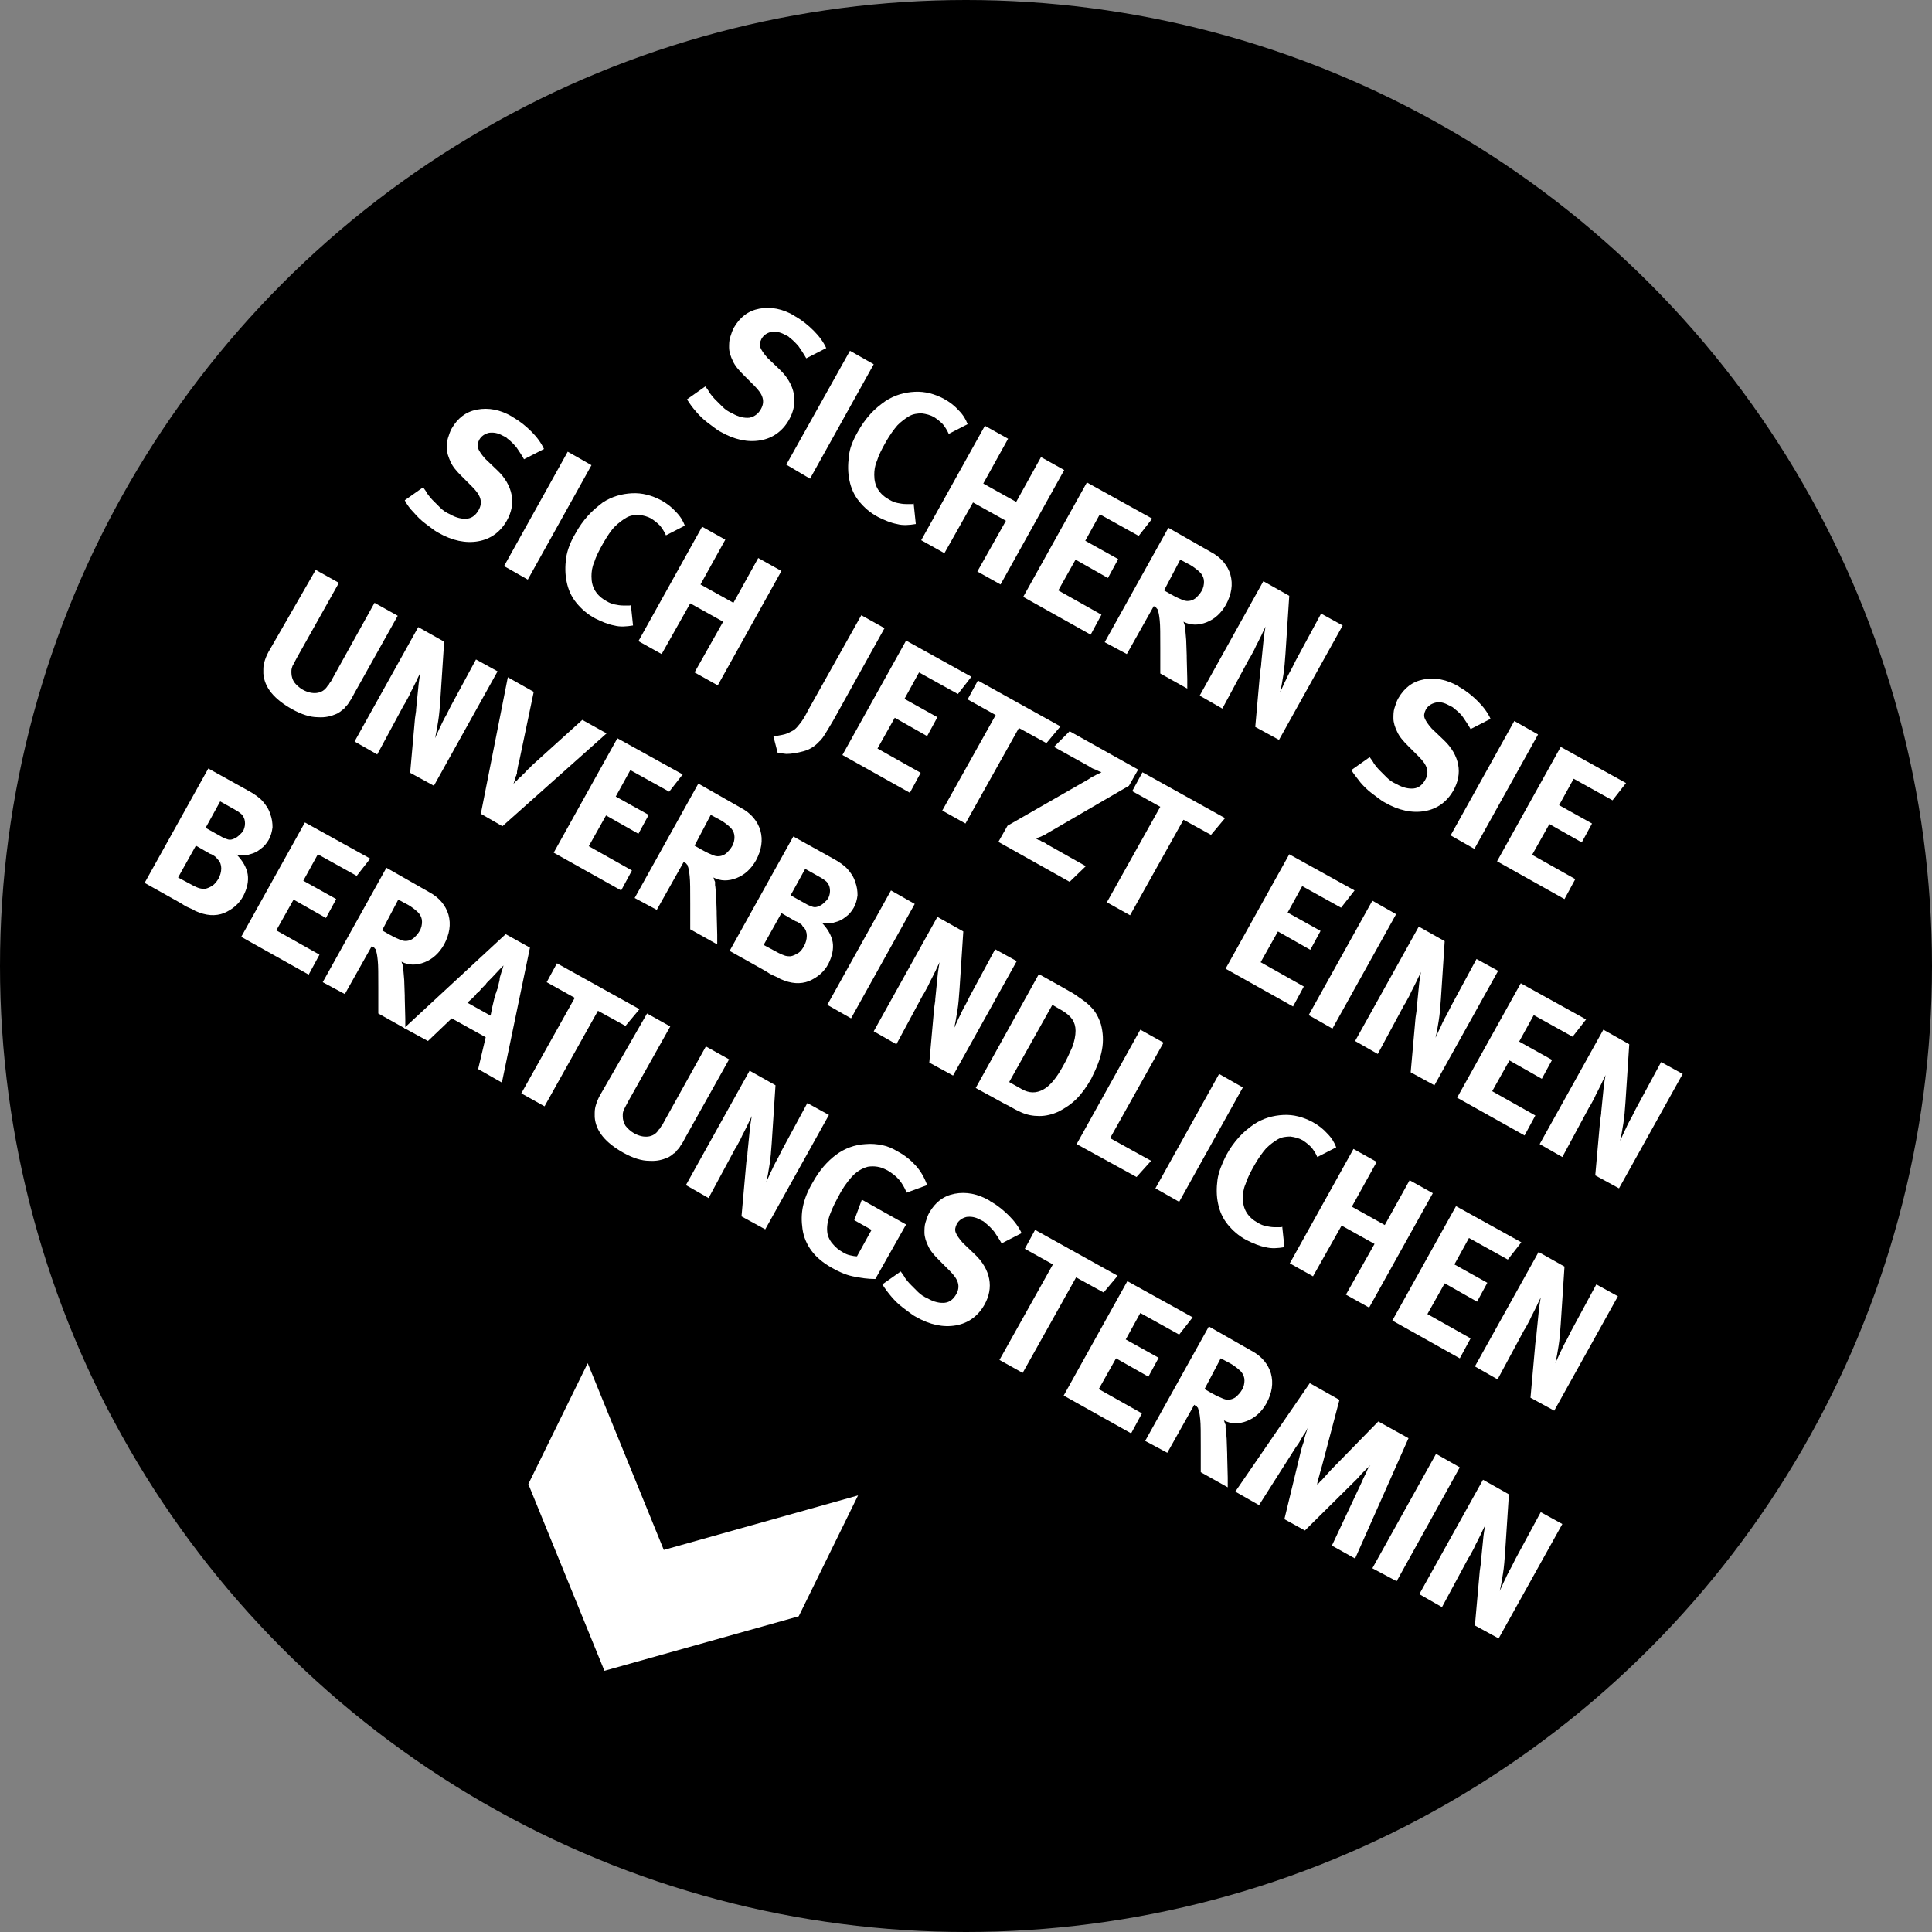 <?xml version="1.0" encoding="UTF-8"?> <svg xmlns="http://www.w3.org/2000/svg" xmlns:xlink="http://www.w3.org/1999/xlink" version="1.1" id="Ebene_2_00000161598945390062798380000013637039698077604785_" x="0px" y="0px" viewBox="0 0 358 358" style="enable-background:new 0 0 358 358;" xml:space="preserve"><rect x="0" y="0" width="358" height="358" fill="#808080" stroke="none"/> <style type="text/css"> .st0{fill:#FFFFFF;} </style> <g id="Ebene_1-2"> <circle cx="179" cy="179" r="179"></circle> </g> <g id="Ebene_6"> <polygon class="st0" points="108.9,252.6 97.9,275 112,309.6 112,309.6 112,309.6 112,309.6 112,309.6 148,299.5 159,277.1 123,287.2 "></polygon> </g> <g> <path class="st0" d="M127.3,74l3.4-2.4c0.3,0.4,0.6,0.8,0.8,1.2c0.3,0.4,0.6,0.8,0.9,1.1c0.5,0.5,1,1,1.5,1.5 c0.5,0.5,1.1,0.9,1.8,1.2c1.2,0.7,2.3,0.9,3.2,0.8c0.9-0.2,1.6-0.7,2.1-1.6c0.4-0.7,0.5-1.4,0.3-2.1c-0.2-0.7-0.7-1.4-1.5-2.2l-2-2 c-0.9-0.9-1.6-1.7-2-2.6c-0.4-0.8-0.7-1.7-0.7-2.5c0-0.6,0-1.3,0.2-1.9c0.2-0.6,0.4-1.3,0.7-1.8c1.1-1.9,2.6-3.1,4.7-3.5 c2.1-0.4,4.3,0,6.5,1.3l0.1,0.1l0.2,0.1c1.2,0.7,2.3,1.6,3.3,2.6c1,1,1.8,2.1,2.3,3.2l-3.7,1.9c-0.5-0.9-1-1.6-1.4-2.2 c-0.5-0.6-1-1.1-1.5-1.5c-0.2-0.1-0.3-0.3-0.5-0.4c-0.2-0.1-0.4-0.2-0.6-0.3c-0.9-0.5-1.7-0.6-2.5-0.5c-0.8,0.2-1.4,0.6-1.8,1.3 c-0.3,0.6-0.4,1.1-0.2,1.6c0.2,0.5,0.6,1.1,1.3,1.9l2.2,2.1c1.5,1.4,2.4,3,2.7,4.6c0.3,1.6,0,3.2-0.9,4.8c-1.2,2.1-3,3.4-5.3,3.8 c-2.3,0.4-4.8-0.1-7.4-1.6c-0.4-0.2-0.8-0.5-1.2-0.8c-0.4-0.3-0.8-0.6-1.2-0.9c-0.8-0.6-1.5-1.3-2.1-2 C128.3,75.5,127.8,74.8,127.3,74z"></path> <path class="st0" d="M145.7,86.1L157.5,65l4.4,2.5l-11.8,21.2L145.7,86.1z"></path> <path class="st0" d="M158.9,80.1c0.7-1.3,1.5-2.4,2.4-3.4c0.8-0.9,1.8-1.7,2.8-2.4c1.7-1.1,3.5-1.6,5.4-1.7 c1.9-0.1,3.7,0.4,5.4,1.3c1.1,0.6,2,1.3,2.8,2.2c0.8,0.8,1.3,1.7,1.6,2.5l-3.5,1.8c-0.3-0.7-0.7-1.3-1.1-1.8 c-0.5-0.5-1-0.9-1.6-1.3c-0.7-0.4-1.5-0.6-2.3-0.7c-0.8,0-1.6,0.1-2.3,0.5c-0.7,0.4-1.5,1-2.2,1.7c-0.7,0.8-1.4,1.8-2.1,3 c-0.8,1.4-1.4,2.6-1.7,3.6c-0.4,0.9-0.5,1.8-0.5,2.6c0,1,0.2,1.9,0.7,2.7s1.2,1.4,2.1,1.9c0.5,0.3,1,0.5,1.5,0.6 c0.5,0.1,1,0.2,1.6,0.2c0.1,0,0.2,0,0.4,0c0.1,0,0.2,0,0.4,0c0.1,0,0.2,0,0.3,0c0.1,0,0.2,0,0.3-0.1l0.4,3.8 c-1.2,0.2-2.4,0.3-3.5,0c-1.1-0.2-2.3-0.7-3.5-1.3c-1.5-0.8-2.6-1.8-3.5-2.9c-0.9-1.1-1.5-2.4-1.8-3.9c-0.3-1.4-0.3-2.9-0.1-4.4 C157.4,83.2,158,81.7,158.9,80.1z"></path> <path class="st0" d="M170.7,100.1l11.8-21.2l4.3,2.4l-4.6,8.3l6.1,3.4l4.6-8.3l4.3,2.4l-11.8,21.2l-4.3-2.4l5.3-9.4l-6.1-3.4 l-5.3,9.4L170.7,100.1z"></path> <path class="st0" d="M189.6,110.6l11.8-21.2l12.1,6.7l-2.5,3.2l-7.2-4l-2.7,4.9l6.1,3.4l-1.9,3.5l-6-3.4l-3.2,5.7l8,4.5l-2,3.7 L189.6,110.6z"></path> <path class="st0" d="M204.7,119l11.8-21.2l7.9,4.5c1.9,1,3.1,2.5,3.6,4.2c0.5,1.8,0.2,3.6-0.8,5.5c-0.9,1.6-2.1,2.7-3.6,3.3 c-1.5,0.6-3,0.6-4.3-0.1l0.1,0.3c0,0.1,0.1,0.2,0.1,0.3l0.1,0.2l0,0.2c0,0.1,0,0.1,0,0.2c0,0.1,0,0.1,0,0.2c0.1,0.4,0.1,1.1,0.2,2 l0.1,2.9c0,0.1,0,0.1,0,0.2c0,0.1,0,0.1,0,0.2l0.1,3.9l0,1.8l-5-2.8c0-0.4,0-0.8,0-1.2l0-1c0,0,0,0,0-0.1c0,0,0,0,0-0.1 c0-0.3,0-0.7,0-1.1l0-1.3c0-2.4,0-4.1-0.1-5c-0.1-1-0.2-1.6-0.4-2l0-0.1c0,0,0,0,0,0l-0.1-0.1c0,0,0,0-0.1-0.1 c0-0.1-0.1-0.1-0.2-0.2c-0.1,0-0.2-0.1-0.3-0.2l-5,8.9L204.7,119z M215.7,109.4l1.4,0.8c0.9,0.5,1.6,0.8,2.1,1s1,0.2,1.4,0.1 c0.4-0.1,0.8-0.3,1.1-0.6c0.3-0.3,0.6-0.6,0.9-1.1c0.4-0.6,0.5-1.3,0.5-1.8c0-0.6-0.2-1.1-0.6-1.6c-0.2-0.2-0.5-0.5-0.9-0.8 c-0.4-0.3-0.8-0.6-1.4-0.9l-1.5-0.8L215.7,109.4z"></path> <path class="st0" d="M222.3,128.9l11.8-21.2l4.8,2.7l-0.7,10.7c-0.1,1.4-0.2,2.8-0.4,4c-0.2,1.3-0.4,2.4-0.6,3.2 c0.2-0.4,0.4-0.9,0.6-1.3c0.2-0.5,0.5-1,0.7-1.5c0.3-0.6,0.6-1.2,0.9-1.7c0.3-0.6,0.5-1,0.7-1.4l4.7-8.7l4,2.2l-11.8,21.2l-4.4-2.4 l0.9-10.1l0.1-0.7l0.1-0.7c0,0,0-0.1,0-0.1c0-0.1,0-0.1,0-0.1l0.4-4c0.1-1.3,0.3-2.2,0.4-2.9c-0.2,0.5-0.5,1-0.7,1.5l-0.8,1.6 c-0.3,0.5-0.5,1.1-0.8,1.6c-0.3,0.5-0.5,1-0.8,1.4l-4.9,9.1L222.3,128.9z"></path> <path class="st0" d="M250.4,142.7l3.4-2.4c0.3,0.4,0.6,0.8,0.8,1.2c0.3,0.4,0.6,0.8,0.9,1.1c0.5,0.5,1,1,1.5,1.5 c0.5,0.5,1.1,0.9,1.8,1.2c1.2,0.7,2.3,0.9,3.2,0.8c0.9-0.1,1.6-0.7,2.1-1.6c0.4-0.7,0.5-1.4,0.3-2.1c-0.2-0.7-0.7-1.4-1.5-2.2l-2-2 c-0.9-0.9-1.6-1.7-2-2.6c-0.4-0.8-0.7-1.7-0.7-2.5c0-0.6,0-1.3,0.2-1.9c0.2-0.6,0.4-1.3,0.7-1.8c1.1-1.9,2.6-3.1,4.7-3.5 c2.1-0.4,4.3,0,6.5,1.3l0.1,0.1l0.2,0.1c1.2,0.7,2.3,1.6,3.3,2.6c1,1,1.8,2.1,2.3,3.2l-3.7,1.9c-0.5-0.9-1-1.6-1.4-2.2 s-1-1.1-1.5-1.5c-0.2-0.1-0.3-0.3-0.5-0.4c-0.2-0.1-0.4-0.2-0.6-0.3c-0.9-0.5-1.7-0.7-2.5-0.5c-0.8,0.2-1.4,0.6-1.8,1.3 c-0.3,0.6-0.4,1.1-0.2,1.6c0.2,0.5,0.6,1.1,1.3,1.9l2.2,2.1c1.5,1.4,2.4,3,2.7,4.6c0.3,1.6,0,3.2-0.9,4.8c-1.2,2.1-3,3.4-5.3,3.8 c-2.3,0.4-4.8-0.1-7.4-1.6c-0.4-0.2-0.8-0.5-1.2-0.8c-0.4-0.3-0.8-0.6-1.2-0.9c-0.8-0.6-1.5-1.3-2.1-2 C251.5,144.2,250.9,143.5,250.4,142.7z"></path> <path class="st0" d="M268.8,154.8l11.8-21.2l4.4,2.5l-11.8,21.2L268.8,154.8z"></path> <path class="st0" d="M277.4,159.6l11.8-21.2l12.1,6.7l-2.5,3.2l-7.2-4l-2.7,4.9l6.1,3.4l-1.9,3.5l-6-3.4l-3.2,5.7l8,4.5l-2,3.7 L277.4,159.6z"></path> <path class="st0" d="M75,92.7l3.4-2.4c0.3,0.4,0.6,0.8,0.8,1.2c0.3,0.4,0.6,0.8,0.9,1.1c0.5,0.5,1,1,1.5,1.5 c0.5,0.5,1.1,0.9,1.8,1.2c1.2,0.7,2.3,0.9,3.2,0.8c0.9-0.1,1.6-0.7,2.1-1.6c0.4-0.7,0.5-1.4,0.3-2.1c-0.2-0.7-0.7-1.4-1.5-2.2l-2-2 c-0.9-0.9-1.6-1.7-2-2.6s-0.7-1.7-0.7-2.5c0-0.6,0-1.3,0.2-1.9c0.2-0.6,0.4-1.3,0.7-1.8c1.1-1.9,2.6-3.1,4.7-3.5s4.3,0,6.5,1.3 l0.1,0.1l0.2,0.1c1.2,0.7,2.3,1.6,3.3,2.6c1,1,1.8,2.1,2.3,3.2l-3.7,1.9c-0.5-0.9-1-1.6-1.4-2.2c-0.5-0.6-1-1.1-1.5-1.5 c-0.2-0.1-0.3-0.3-0.5-0.4c-0.2-0.1-0.4-0.2-0.6-0.3c-0.9-0.5-1.7-0.6-2.5-0.5c-0.8,0.2-1.4,0.6-1.8,1.3c-0.3,0.6-0.4,1.1-0.2,1.6 c0.2,0.5,0.6,1.1,1.3,1.9l2.2,2.1c1.5,1.4,2.4,3,2.7,4.6c0.3,1.6,0,3.2-0.9,4.8c-1.2,2.1-3,3.4-5.3,3.8c-2.3,0.4-4.8-0.1-7.4-1.6 c-0.4-0.2-0.8-0.5-1.2-0.8c-0.4-0.3-0.8-0.6-1.2-0.9c-0.8-0.6-1.5-1.3-2.1-2C76,94.3,75.4,93.5,75,92.7z"></path> <path class="st0" d="M93.4,104.9l11.8-21.2l4.4,2.5l-11.8,21.2L93.4,104.9z"></path> <path class="st0" d="M106.6,98.9c0.7-1.3,1.5-2.4,2.4-3.4c0.8-0.9,1.8-1.7,2.7-2.4c1.7-1.1,3.5-1.6,5.4-1.7 c1.9-0.1,3.7,0.4,5.4,1.3c1.1,0.6,2,1.3,2.8,2.2c0.8,0.8,1.3,1.7,1.6,2.5l-3.5,1.8c-0.3-0.7-0.7-1.3-1.1-1.8 c-0.5-0.5-1-0.9-1.6-1.3c-0.7-0.4-1.5-0.6-2.3-0.7c-0.8,0-1.6,0.1-2.3,0.5c-0.7,0.4-1.5,1-2.2,1.7s-1.4,1.8-2.1,3 c-0.8,1.4-1.4,2.6-1.7,3.6c-0.4,0.9-0.5,1.8-0.5,2.6c0,1,0.2,1.9,0.7,2.7s1.2,1.4,2.1,1.9c0.5,0.3,1,0.5,1.5,0.6 c0.5,0.1,1,0.2,1.6,0.2c0.1,0,0.2,0,0.4,0s0.2,0,0.4,0c0.1,0,0.2,0,0.3,0c0.1,0,0.2,0,0.3-0.1l0.4,3.8c-1.2,0.2-2.4,0.3-3.5,0 c-1.1-0.2-2.3-0.7-3.5-1.3c-1.5-0.8-2.6-1.8-3.5-2.9c-0.9-1.1-1.5-2.4-1.8-3.9c-0.3-1.4-0.3-2.9-0.1-4.4 C105.1,102,105.7,100.4,106.6,98.9z"></path> <path class="st0" d="M118.3,118.8l11.8-21.2l4.3,2.4l-4.6,8.3l6.1,3.4l4.6-8.3l4.3,2.4l-11.8,21.2l-4.3-2.4l5.3-9.4l-6.1-3.4 l-5.3,9.4L118.3,118.8z"></path> <path class="st0" d="M143.3,136.4c0.5,0,1-0.1,1.5-0.2c0.5-0.1,0.9-0.2,1.3-0.4c0.2-0.1,0.4-0.2,0.6-0.3c0.2-0.1,0.4-0.2,0.5-0.3 c0.4-0.3,0.7-0.7,1.1-1.2c0.4-0.5,0.9-1.3,1.5-2.5l9.8-17.5l4.3,2.4l-9.5,17.1c-0.7,1.2-1.2,2-1.5,2.5c-0.3,0.5-0.6,0.9-0.9,1.2 c0,0.1-0.1,0.1-0.1,0.1c0,0-0.1,0.1-0.1,0.1c-0.8,0.9-1.8,1.5-2.9,1.8c-1.1,0.3-2.2,0.5-3.2,0.5l-0.8-0.1c-0.3,0-0.5,0-0.8-0.1 L143.3,136.4z"></path> <path class="st0" d="M156.1,139.9l11.8-21.2l12.1,6.7l-2.5,3.2l-7.2-4l-2.7,4.9l6.1,3.4l-1.9,3.5l-6-3.4l-3.2,5.7l8,4.5l-2,3.7 L156.1,139.9z"></path> <path class="st0" d="M179.3,129.6l1.9-3.5l15.3,8.5l-2.6,3.1l-5.1-2.8l-9.9,17.7l-4.3-2.4l9.9-17.7L179.3,129.6z"></path> <path class="st0" d="M185,156l1.7-3l15-8.6c0.1-0.1,0.2-0.1,0.3-0.2c0.1-0.1,0.2-0.1,0.3-0.2c0.5-0.2,0.9-0.5,1.2-0.6l0.6-0.3 l-0.2-0.1c-0.1,0-0.3-0.1-0.5-0.2c-0.2-0.1-0.4-0.2-0.7-0.3s-0.6-0.3-0.9-0.5l-6.5-3.6l2.9-2.9l12.7,7.1l-1.7,3l-15.3,8.9 c-0.1,0.1-0.2,0.1-0.3,0.2l-0.3,0.1c-0.3,0.2-0.6,0.3-0.9,0.4l-0.4,0.2l0.2,0.1c0.1,0.1,0.3,0.2,0.5,0.2c0.1,0.1,0.2,0.1,0.3,0.2 c0.1,0.1,0.3,0.1,0.4,0.2c0.1,0,0.3,0.1,0.4,0.2l0.3,0.2l7.1,4l-3,2.9L185,156z"></path> <path class="st0" d="M209.8,146.6l1.9-3.5l15.3,8.5l-2.6,3.1l-5.1-2.8l-9.9,17.7l-4.3-2.4l9.9-17.7L209.8,146.6z"></path> <path class="st0" d="M227.1,179.5l11.8-21.2l12.1,6.7l-2.5,3.2l-7.2-4l-2.7,4.9l6.1,3.4l-1.9,3.5l-6-3.4l-3.2,5.7l8,4.5l-2,3.7 L227.1,179.5z"></path> <path class="st0" d="M242.5,188.1l11.8-21.2l4.4,2.5l-11.8,21.2L242.5,188.1z"></path> <path class="st0" d="M251.1,192.9l11.8-21.2l4.8,2.7l-0.7,10.7c-0.1,1.4-0.2,2.8-0.4,4c-0.2,1.3-0.4,2.4-0.6,3.2 c0.2-0.4,0.4-0.9,0.6-1.3s0.5-1,0.7-1.5c0.3-0.6,0.6-1.2,0.9-1.7c0.3-0.6,0.5-1,0.7-1.4l4.7-8.7l4,2.2l-11.8,21.2l-4.4-2.4 l0.9-10.1l0.1-0.7l0.1-0.7c0,0,0-0.1,0-0.1c0,0,0-0.1,0-0.1l0.4-4c0.1-1.3,0.3-2.2,0.4-2.9c-0.2,0.5-0.5,1-0.7,1.5l-0.8,1.6 c-0.3,0.5-0.5,1.1-0.8,1.6s-0.5,1-0.8,1.4l-4.9,9.1L251.1,192.9z"></path> <path class="st0" d="M270,203.4l11.8-21.2l12.1,6.7l-2.5,3.2l-7.2-4l-2.7,4.9l6.1,3.4l-1.9,3.5l-6-3.4l-3.2,5.7l8,4.5l-2,3.7 L270,203.4z"></path> <path class="st0" d="M285.3,212l11.8-21.2l4.8,2.7l-0.7,10.7c-0.1,1.4-0.2,2.8-0.4,4c-0.2,1.3-0.4,2.4-0.6,3.2 c0.2-0.4,0.4-0.9,0.6-1.3c0.2-0.5,0.5-1,0.7-1.5c0.3-0.6,0.6-1.2,0.9-1.7c0.3-0.6,0.5-1,0.7-1.4l4.7-8.7l4,2.2l-11.8,21.2l-4.4-2.4 l0.9-10.1l0.1-0.7l0.1-0.7c0,0,0-0.1,0-0.1c0-0.1,0-0.1,0-0.1l0.4-4c0.1-1.3,0.3-2.2,0.4-2.9c-0.2,0.5-0.5,1-0.7,1.5l-0.8,1.6 c-0.3,0.5-0.5,1.1-0.8,1.6c-0.3,0.5-0.5,1-0.8,1.4l-4.9,9.1L285.3,212z"></path> <path class="st0" d="M58.5,105.6l4.3,2.4l-7.8,13.9c-0.4,0.7-0.6,1.2-0.8,1.5c-0.1,0.3-0.2,0.6-0.2,0.9l0,0.2l0,0.2 c0,0.6,0.2,1.2,0.5,1.7c0.4,0.5,0.9,1,1.6,1.4c0.9,0.5,1.8,0.7,2.6,0.6c0.8-0.1,1.5-0.5,2-1.3c0,0,0-0.1,0.1-0.1s0.1-0.1,0.1-0.1 c0.1-0.2,0.2-0.4,0.4-0.6l0.6-1.1l7.5-13.5l4.3,2.4l-8,14.3c-0.4,0.8-0.7,1.3-1,1.7c-0.2,0.4-0.5,0.7-0.7,0.9 c-0.1,0.1-0.2,0.2-0.2,0.3c-0.1,0.1-0.2,0.2-0.3,0.2c-0.2,0.1-0.3,0.3-0.5,0.4c-0.2,0.1-0.4,0.3-0.7,0.4c-0.9,0.4-2,0.7-3.4,0.6 c-1.4,0-3-0.5-4.8-1.5c-1.6-0.9-2.9-1.9-3.8-3c-0.9-1.1-1.4-2.3-1.5-3.6l0-0.4c0-0.1,0-0.2,0-0.4c0-0.6,0.1-1.1,0.3-1.7 c0.2-0.6,0.5-1.3,1-2.1L58.5,105.6z"></path> <path class="st0" d="M65.7,137.4l11.8-21.2l4.8,2.7l-0.7,10.7c-0.1,1.4-0.2,2.8-0.4,4c-0.2,1.3-0.4,2.4-0.6,3.2 c0.2-0.4,0.4-0.9,0.6-1.3c0.2-0.5,0.5-1,0.7-1.5c0.3-0.6,0.6-1.2,0.9-1.7c0.3-0.6,0.5-1,0.7-1.4l4.7-8.7l4,2.2l-11.8,21.2l-4.4-2.4 l0.9-10.1l0.1-0.7l0.1-0.7c0,0,0-0.1,0-0.1c0-0.1,0-0.1,0-0.1l0.4-4c0.1-1.3,0.3-2.2,0.4-2.9c-0.2,0.5-0.5,1-0.7,1.5l-0.8,1.6 c-0.3,0.5-0.5,1.1-0.8,1.6s-0.5,1-0.8,1.4l-4.9,9.1L65.7,137.4z"></path> <path class="st0" d="M94.1,125.5l4.8,2.7l-2.7,12.9l-0.2,0.8l-0.2,1.1c0,0,0,0.1,0,0.1c0,0,0,0.1,0,0.1c0,0.1,0,0.2-0.1,0.3 c0,0.1,0,0.2-0.1,0.3c0,0.1-0.1,0.2-0.1,0.3c0,0.1,0,0.2-0.1,0.3l0,0.1c0,0.1-0.1,0.2-0.1,0.3c0,0.1-0.1,0.3-0.2,0.5 c0.1-0.1,0.1-0.2,0.2-0.2l0.2-0.2l0-0.1c0,0,0,0,0.1,0c0.1-0.1,0.2-0.2,0.3-0.3c0.1-0.1,0.2-0.3,0.4-0.4c0.2-0.2,0.5-0.4,0.6-0.6 c0.2-0.2,0.4-0.3,0.5-0.5c0,0,0,0,0,0l0,0l0.5-0.5c0.2-0.2,0.4-0.3,0.6-0.6l9.4-8.5l4.5,2.5l-19.3,17.2l-4-2.3L94.1,125.5z"></path> <path class="st0" d="M102.6,158l11.8-21.2l12.1,6.7l-2.5,3.2l-7.2-4l-2.7,4.9l6.1,3.4l-1.9,3.5l-6-3.4l-3.2,5.7l8,4.5l-2,3.7 L102.6,158z"></path> <path class="st0" d="M117.6,166.4l11.8-21.2l7.9,4.5c1.9,1,3.1,2.5,3.6,4.2c0.5,1.8,0.2,3.6-0.8,5.5c-0.9,1.6-2.1,2.7-3.6,3.3 c-1.5,0.6-3,0.6-4.3-0.1l0.1,0.3c0,0.1,0.1,0.2,0.1,0.3l0.1,0.2l0,0.2c0,0.1,0,0.1,0,0.2c0,0.1,0,0.1,0,0.2c0.1,0.4,0.1,1.1,0.2,2 l0.1,2.9c0,0.1,0,0.1,0,0.2c0,0.1,0,0.1,0,0.2l0.1,3.9l0,1.8l-5-2.8c0-0.4,0-0.8,0-1.2l0-1c0,0,0,0,0-0.1c0,0,0,0,0-0.1 c0-0.3,0-0.7,0-1.1l0-1.3c0-2.4,0-4.1-0.1-5c-0.1-1-0.2-1.6-0.4-2l0-0.1c0,0,0,0,0,0l-0.1-0.1c0,0,0,0-0.1-0.1 c0-0.1-0.1-0.1-0.2-0.2c-0.1,0-0.2-0.1-0.3-0.2l-5,8.9L117.6,166.4z M128.7,156.7l1.4,0.8c0.9,0.5,1.6,0.8,2.1,1s1,0.2,1.4,0.1 c0.4-0.1,0.8-0.3,1.1-0.6c0.3-0.3,0.6-0.6,0.9-1.1c0.4-0.6,0.5-1.3,0.5-1.8c0-0.6-0.2-1.1-0.6-1.6c-0.2-0.2-0.5-0.5-0.9-0.8 c-0.4-0.3-0.8-0.6-1.4-0.9l-1.5-0.8L128.7,156.7z"></path> <path class="st0" d="M135.2,176.2L147,155l7.2,4c1.3,0.7,2.3,1.4,2.9,2.1c0.6,0.7,1.1,1.4,1.4,2.4c0.3,0.8,0.4,1.6,0.4,2.4 c-0.1,0.8-0.3,1.6-0.7,2.3c-0.4,0.7-0.9,1.3-1.5,1.7c-0.6,0.5-1.2,0.8-2,1c-0.1,0-0.2,0.1-0.4,0.1c-0.1,0-0.2,0-0.3,0.1 c-0.2,0-0.4,0-0.6,0c-0.2,0-0.4,0-0.6-0.1c-0.1,0-0.2,0-0.3,0c-0.1,0-0.2,0-0.3-0.1c1.2,1.2,1.9,2.5,2.1,3.7s-0.1,2.6-0.8,4 c-0.8,1.5-2,2.5-3.6,3.2c-1.6,0.6-3.3,0.5-5.3-0.4c-0.3-0.2-0.7-0.4-1.2-0.6s-1-0.5-1.6-0.9L135.2,176.2z M141.5,175.1l2.8,1.5 c0.4,0.2,0.9,0.4,1.2,0.5c0.4,0.1,0.7,0.1,1,0.1c0.5-0.1,0.9-0.3,1.4-0.6s0.8-0.8,1.1-1.3c0.3-0.6,0.5-1.2,0.5-1.9 c0-0.6-0.2-1.2-0.6-1.6c-0.1-0.1-0.1-0.1-0.2-0.2l-0.1-0.2c-0.1-0.1-0.3-0.2-0.4-0.3c-0.2-0.1-0.4-0.3-0.8-0.4l-2.6-1.5 L141.5,175.1z M146.5,165.9l2.5,1.4c0.5,0.3,0.9,0.5,1.2,0.6s0.5,0.2,0.8,0.2c0.3,0,0.6-0.1,1-0.3c0.4-0.2,0.7-0.5,1-0.8 c0.1-0.1,0.1-0.1,0.2-0.2c0.1-0.1,0.1-0.2,0.2-0.2c0.2-0.4,0.4-0.9,0.4-1.5c0-0.5-0.1-1-0.4-1.4c-0.1-0.2-0.3-0.4-0.6-0.6 c-0.2-0.2-0.6-0.4-1.1-0.7l-2.5-1.4L146.5,165.9z"></path> <path class="st0" d="M153.3,186.2l11.8-21.2l4.4,2.5l-11.8,21.2L153.3,186.2z"></path> <path class="st0" d="M161.9,191.1l11.8-21.2l4.8,2.7l-0.7,10.7c-0.1,1.4-0.2,2.8-0.4,4c-0.2,1.3-0.4,2.4-0.6,3.2 c0.2-0.4,0.4-0.9,0.6-1.3c0.2-0.5,0.5-1,0.7-1.5c0.3-0.6,0.6-1.2,0.9-1.7c0.3-0.6,0.5-1,0.7-1.4l4.7-8.7l4,2.2l-11.8,21.2l-4.4-2.4 l0.9-10.1l0.1-0.7l0.1-0.7c0,0,0-0.1,0-0.1c0,0,0-0.1,0-0.1l0.4-4c0.1-1.3,0.3-2.2,0.4-2.9c-0.2,0.5-0.5,1-0.7,1.5l-0.8,1.6 c-0.3,0.5-0.5,1.1-0.8,1.6c-0.3,0.5-0.5,1-0.8,1.4l-4.9,9.1L161.9,191.1z"></path> <path class="st0" d="M180.8,201.6l11.7-21.1l4.3,2.4l0.7,0.4c0.2,0.1,0.5,0.3,0.7,0.4c0.4,0.2,0.9,0.5,1.3,0.8 c0.4,0.3,0.7,0.5,1,0.7c0.9,0.6,1.6,1.3,2.2,2c0.6,0.8,1,1.7,1.3,2.6c0.4,1.5,0.5,3.1,0.2,4.7c-0.3,1.7-1,3.4-2,5.4 c-0.8,1.4-1.7,2.7-2.7,3.7c-1,1-2.2,1.8-3.4,2.4c-1.1,0.5-2.3,0.8-3.5,0.8c-1.2,0-2.3-0.2-3.4-0.7c-0.4-0.2-0.9-0.4-1.4-0.7 c-0.5-0.3-1.1-0.6-1.7-0.9L180.8,201.6z M187,200.5l2.3,1.3c1.4,0.8,2.7,0.8,4,0.1s2.5-2.2,3.7-4.4c0.7-1.2,1.2-2.4,1.7-3.5 c0.4-1.1,0.6-2.1,0.6-3c0-0.8-0.2-1.5-0.6-2.1c-0.4-0.6-1-1.1-1.8-1.6l-1.9-1.1L187,200.5z"></path> <path class="st0" d="M199.5,212l11.8-21.2l4.3,2.4l-9.9,17.7l7.6,4.2l-2.7,3L199.5,212z"></path> <path class="st0" d="M214.1,220.2l11.8-21.2l4.4,2.5l-11.8,21.2L214.1,220.2z"></path> <path class="st0" d="M227.2,214.1c0.7-1.3,1.5-2.4,2.4-3.4c0.8-0.9,1.8-1.7,2.8-2.4c1.7-1.1,3.5-1.6,5.4-1.7 c1.9-0.1,3.7,0.4,5.4,1.3c1.1,0.6,2,1.3,2.8,2.2c0.8,0.8,1.3,1.7,1.6,2.5l-3.5,1.8c-0.3-0.7-0.7-1.3-1.1-1.8 c-0.5-0.5-1-0.9-1.6-1.3c-0.7-0.4-1.5-0.6-2.3-0.7c-0.8,0-1.6,0.1-2.3,0.5c-0.7,0.4-1.5,1-2.2,1.7c-0.7,0.8-1.4,1.8-2.1,3 c-0.8,1.4-1.4,2.6-1.7,3.6c-0.4,0.9-0.5,1.8-0.5,2.6c0,1,0.2,1.9,0.7,2.7s1.2,1.4,2.1,1.9c0.5,0.3,1,0.5,1.5,0.6 c0.5,0.1,1,0.2,1.6,0.2c0.1,0,0.2,0,0.4,0c0.1,0,0.2,0,0.4,0c0.1,0,0.2,0,0.3,0c0.1,0,0.2,0,0.3-0.1l0.4,3.8 c-1.2,0.2-2.4,0.3-3.5,0c-1.1-0.2-2.3-0.7-3.5-1.3c-1.5-0.8-2.6-1.8-3.5-2.9c-0.9-1.1-1.5-2.4-1.8-3.9c-0.3-1.4-0.3-2.9-0.1-4.4 C225.8,217.2,226.4,215.7,227.2,214.1z"></path> <path class="st0" d="M239,234.1l11.8-21.2l4.3,2.4l-4.6,8.3l6.1,3.4l4.6-8.3l4.3,2.4l-11.8,21.2l-4.3-2.4l5.3-9.4l-6.1-3.4 l-5.3,9.4L239,234.1z"></path> <path class="st0" d="M258,244.7l11.8-21.2l12.1,6.7l-2.5,3.2l-7.2-4l-2.7,4.9l6.1,3.4l-1.9,3.5l-6-3.4l-3.2,5.7l8,4.5l-2,3.7 L258,244.7z"></path> <path class="st0" d="M273.3,253.2l11.8-21.2l4.8,2.7l-0.7,10.7c-0.1,1.4-0.2,2.8-0.4,4c-0.2,1.3-0.4,2.4-0.6,3.2 c0.2-0.4,0.4-0.9,0.6-1.3c0.2-0.5,0.5-1,0.7-1.5c0.3-0.6,0.6-1.2,0.9-1.7c0.3-0.6,0.5-1,0.7-1.4l4.7-8.7l4,2.2L288,261.4l-4.4-2.4 l0.9-10.1l0.1-0.7l0.1-0.7c0,0,0-0.1,0-0.1c0-0.1,0-0.1,0-0.1l0.4-4c0.1-1.3,0.3-2.2,0.4-2.9c-0.2,0.5-0.5,1-0.7,1.5l-0.8,1.6 c-0.3,0.5-0.5,1.1-0.8,1.6s-0.5,1-0.8,1.4l-4.9,9.1L273.3,253.2z"></path> <path class="st0" d="M26.8,163.6l11.8-21.2l7.2,4c1.3,0.7,2.3,1.4,2.9,2.1s1.1,1.4,1.4,2.4c0.3,0.8,0.4,1.6,0.4,2.4 c-0.1,0.8-0.3,1.6-0.7,2.3c-0.4,0.7-0.9,1.3-1.5,1.7c-0.6,0.5-1.2,0.8-2,1c-0.1,0-0.2,0.1-0.4,0.1c-0.1,0-0.2,0-0.3,0.1 c-0.2,0-0.4,0-0.6,0c-0.2,0-0.4,0-0.6-0.1c-0.1,0-0.2,0-0.3,0c-0.1,0-0.2,0-0.3-0.1c1.2,1.2,1.9,2.5,2.1,3.7c0.2,1.3-0.1,2.6-0.8,4 c-0.8,1.5-2,2.5-3.6,3.2c-1.6,0.6-3.3,0.5-5.3-0.4c-0.3-0.2-0.7-0.4-1.2-0.6c-0.5-0.2-1-0.5-1.6-0.9L26.8,163.6z M33,162.6l2.8,1.5 c0.4,0.2,0.8,0.4,1.2,0.5s0.7,0.1,1,0.1c0.5-0.1,0.9-0.3,1.4-0.6c0.4-0.3,0.8-0.8,1.1-1.3c0.3-0.6,0.5-1.2,0.5-1.9 c0-0.6-0.2-1.2-0.6-1.6c-0.1-0.1-0.1-0.1-0.2-0.2l-0.1-0.2c-0.1-0.1-0.3-0.2-0.4-0.3c-0.2-0.1-0.4-0.3-0.8-0.4l-2.6-1.5L33,162.6z M38.1,153.4l2.5,1.4c0.5,0.3,0.9,0.5,1.2,0.6c0.3,0.1,0.5,0.2,0.8,0.2c0.3,0,0.6-0.1,1-0.3c0.4-0.2,0.7-0.5,1-0.8 c0.1-0.1,0.1-0.1,0.2-0.2c0.1-0.1,0.1-0.2,0.2-0.2c0.2-0.4,0.4-0.9,0.4-1.5c0-0.5-0.1-1-0.4-1.4c-0.1-0.2-0.3-0.4-0.6-0.6 c-0.2-0.2-0.6-0.4-1.1-0.7l-2.5-1.4L38.1,153.4z"></path> <path class="st0" d="M44.7,173.6l11.8-21.2l12.1,6.7l-2.5,3.2l-7.2-4l-2.7,4.9l6.1,3.4l-1.9,3.5l-6-3.4l-3.2,5.7l8,4.5l-2,3.7 L44.7,173.6z"></path> <path class="st0" d="M59.8,182l11.8-21.2l7.9,4.5c1.9,1,3.1,2.5,3.6,4.2c0.5,1.8,0.2,3.6-0.8,5.5c-0.9,1.6-2.1,2.7-3.6,3.3 c-1.5,0.6-3,0.6-4.3-0.1l0.1,0.3c0,0.1,0.1,0.2,0.1,0.3l0.1,0.2l0,0.2c0,0.1,0,0.1,0,0.2c0,0.1,0,0.1,0,0.2c0.1,0.4,0.1,1.1,0.2,2 l0.1,2.9c0,0.1,0,0.1,0,0.2s0,0.1,0,0.2l0.1,3.9l0,1.8l-5-2.8c0-0.4,0-0.8,0-1.2l0-1c0,0,0,0,0-0.1c0,0,0,0,0-0.1 c0-0.3,0-0.7,0-1.1l0-1.3c0-2.4,0-4.1-0.1-5c-0.1-1-0.2-1.6-0.4-2l0-0.1c0,0,0,0,0,0l-0.1-0.1c0,0,0,0-0.1-0.1 c0-0.1-0.1-0.1-0.2-0.2c-0.1,0-0.2-0.1-0.3-0.2l-5,8.9L59.8,182z M70.8,172.4l1.4,0.8c0.9,0.5,1.6,0.8,2.1,1s1,0.2,1.4,0.1 c0.4-0.1,0.8-0.3,1.1-0.6c0.3-0.3,0.6-0.6,0.9-1.1c0.4-0.6,0.5-1.3,0.5-1.8c0-0.6-0.2-1.1-0.6-1.6c-0.2-0.2-0.5-0.5-0.9-0.8 s-0.8-0.6-1.4-0.9l-1.5-0.8L70.8,172.4z"></path> <path class="st0" d="M74.9,190.5l18.8-17.4l4.5,2.5l-5.2,25l-4.4-2.5l1.4-5.9l-6.3-3.5l-4.4,4.2L74.9,190.5z M86.6,185.8l4.3,2.4 l0.2-1c0.1-0.6,0.3-1.3,0.5-2.2c0.1-0.2,0.1-0.4,0.2-0.6c0-0.2,0.1-0.4,0.2-0.6c0-0.1,0-0.2,0.1-0.3c0-0.1,0-0.2,0.1-0.3 c0.1-0.2,0.1-0.5,0.2-0.9c0.1-0.4,0.2-0.7,0.2-1.1c0.2-0.6,0.3-1.1,0.5-1.6l0.2-0.7l-0.7,0.7l-1.5,1.6c-0.2,0.2-0.4,0.4-0.6,0.6 c-0.2,0.2-0.4,0.4-0.5,0.6l-0.7,0.7c-0.2,0.2-0.4,0.5-0.6,0.7c-0.1,0.1-0.2,0.2-0.3,0.2c-0.1,0.1-0.2,0.2-0.2,0.3l-0.7,0.7 C87.2,185.3,86.9,185.5,86.6,185.8z"></path> <path class="st0" d="M101.3,182l1.9-3.5l15.3,8.5l-2.6,3.1l-5.1-2.8l-9.9,17.7l-4.3-2.4l9.9-17.7L101.3,182z"></path> <path class="st0" d="M119.9,187.8l4.3,2.4l-7.8,13.9c-0.4,0.7-0.6,1.2-0.8,1.5c-0.1,0.3-0.2,0.6-0.2,0.9l0,0.2l0,0.2 c0,0.6,0.2,1.2,0.5,1.7c0.4,0.5,0.9,1,1.6,1.4c0.9,0.5,1.8,0.7,2.6,0.6c0.8-0.1,1.5-0.5,2-1.3c0,0,0-0.1,0.1-0.1 c0,0,0.1-0.1,0.1-0.1c0.1-0.2,0.2-0.4,0.4-0.6l0.6-1.1l7.5-13.5l4.3,2.4l-8,14.3c-0.4,0.8-0.7,1.3-1,1.7c-0.2,0.4-0.5,0.7-0.7,0.9 c-0.1,0.1-0.2,0.2-0.2,0.3c-0.1,0.1-0.2,0.2-0.3,0.2c-0.2,0.1-0.3,0.3-0.5,0.4c-0.2,0.1-0.4,0.3-0.7,0.4c-0.9,0.4-2,0.7-3.4,0.6 c-1.4,0-3-0.5-4.8-1.5c-1.6-0.9-2.9-1.9-3.8-3c-0.9-1.1-1.4-2.3-1.5-3.6l0-0.4c0-0.1,0-0.2,0-0.4c0-0.6,0.1-1.1,0.3-1.7 c0.2-0.6,0.5-1.3,1-2.1L119.9,187.8z"></path> <path class="st0" d="M127.1,219.6l11.8-21.2l4.8,2.7l-0.7,10.7c-0.1,1.4-0.2,2.8-0.4,4c-0.2,1.3-0.4,2.4-0.6,3.2 c0.2-0.4,0.4-0.9,0.6-1.3c0.2-0.5,0.5-1,0.7-1.5c0.3-0.6,0.6-1.2,0.9-1.7c0.3-0.6,0.5-1,0.7-1.4l4.7-8.7l4,2.2l-11.8,21.2l-4.4-2.4 l0.9-10.1l0.1-0.7l0.1-0.7c0,0,0-0.1,0-0.1c0-0.1,0-0.1,0-0.1l0.4-4c0.1-1.3,0.3-2.2,0.4-2.9c-0.2,0.5-0.5,1-0.7,1.5l-0.8,1.6 c-0.3,0.5-0.5,1.1-0.8,1.6s-0.5,1-0.8,1.4l-4.9,9.1L127.1,219.6z"></path> <path class="st0" d="M150.6,219.1c1.2-2.2,2.7-3.9,4.3-5.1c1.6-1.2,3.5-1.9,5.5-2c1.1-0.1,2.1,0,3.1,0.2s1.9,0.6,2.9,1.2 c1.3,0.7,2.4,1.6,3.3,2.6c0.9,1,1.6,2.2,2.1,3.6l-3.8,1.4c-0.4-1-0.9-1.8-1.4-2.4c-0.6-0.7-1.3-1.2-2.1-1.7 c-0.6-0.3-1.2-0.6-1.9-0.7c-0.6-0.1-1.2-0.1-1.8,0c-1.1,0.3-2.1,0.9-3,1.9c-0.9,1-1.8,2.3-2.6,3.9c-0.8,1.5-1.4,2.8-1.7,4 c-0.3,1.1-0.3,2.1-0.1,2.9c0.2,0.6,0.5,1.2,1,1.7c0.4,0.5,1,1,1.7,1.4c0.5,0.3,0.9,0.5,1.4,0.6c0.4,0.1,0.9,0.2,1.3,0.2l2.7-4.9 l-3.2-1.8l1.4-3.8l8.2,4.6l-5.7,10.1c-1.4,0-2.8-0.2-4.2-0.5s-2.7-0.9-3.9-1.6c-1.6-0.9-2.8-1.9-3.7-3.1c-0.9-1.2-1.5-2.6-1.7-4.1 c-0.2-1.4-0.2-2.8,0.1-4.2C149.1,222.1,149.7,220.6,150.6,219.1z"></path> <path class="st0" d="M163.5,238l3.4-2.4c0.3,0.4,0.6,0.8,0.8,1.2c0.3,0.4,0.6,0.8,0.9,1.1c0.5,0.5,1,1,1.5,1.5 c0.5,0.5,1.1,0.9,1.8,1.2c1.2,0.7,2.3,0.9,3.2,0.8c0.9-0.1,1.6-0.7,2.1-1.6c0.4-0.7,0.5-1.4,0.3-2.1c-0.2-0.7-0.7-1.4-1.5-2.2l-2-2 c-0.9-0.9-1.6-1.7-2-2.6c-0.4-0.8-0.7-1.7-0.7-2.5c0-0.6,0-1.3,0.2-1.9c0.2-0.6,0.4-1.3,0.7-1.8c1.1-1.9,2.6-3.1,4.7-3.5 c2.1-0.4,4.3,0,6.5,1.3l0.1,0.1l0.2,0.1c1.2,0.7,2.3,1.6,3.3,2.6c1,1,1.8,2.1,2.3,3.2l-3.7,1.9c-0.5-0.9-1-1.6-1.4-2.2 c-0.5-0.6-1-1.1-1.5-1.5c-0.2-0.1-0.3-0.3-0.5-0.4c-0.2-0.1-0.4-0.2-0.6-0.3c-0.9-0.5-1.7-0.6-2.5-0.5c-0.8,0.2-1.4,0.6-1.8,1.3 c-0.3,0.6-0.4,1.1-0.2,1.6c0.2,0.5,0.6,1.1,1.3,1.9l2.2,2.1c1.5,1.4,2.4,3,2.7,4.6c0.3,1.6,0,3.2-0.9,4.8c-1.2,2.1-3,3.4-5.3,3.8 c-2.3,0.4-4.8-0.1-7.4-1.6c-0.4-0.2-0.8-0.5-1.2-0.8c-0.4-0.3-0.8-0.6-1.2-0.9c-0.8-0.6-1.5-1.3-2.1-2 C164.6,239.6,164,238.8,163.5,238z"></path> <path class="st0" d="M189.9,231.4l1.9-3.5l15.3,8.5l-2.6,3.1l-5.1-2.8l-9.9,17.7l-4.3-2.4l9.9-17.7L189.9,231.4z"></path> <path class="st0" d="M197.1,258.6l11.8-21.2l12.1,6.7l-2.5,3.2l-7.2-4l-2.7,4.9l6.1,3.4l-1.9,3.5l-6-3.4l-3.2,5.7l8,4.5l-2,3.7 L197.1,258.6z"></path> <path class="st0" d="M212.2,267l11.8-21.2l7.9,4.5c1.9,1,3.1,2.5,3.6,4.2c0.5,1.8,0.2,3.6-0.8,5.5c-0.9,1.6-2.1,2.7-3.6,3.3 c-1.5,0.6-3,0.6-4.3-0.1l0.1,0.3c0,0.1,0.1,0.2,0.1,0.3l0.1,0.2l0,0.2c0,0.1,0,0.1,0,0.2c0,0.1,0,0.1,0,0.2c0.1,0.4,0.1,1.1,0.2,2 l0.1,2.9c0,0.1,0,0.1,0,0.2s0,0.1,0,0.2l0.1,3.9l0,1.8l-5-2.8c0-0.4,0-0.8,0-1.2l0-1c0,0,0,0,0-0.1c0,0,0,0,0-0.1 c0-0.3,0-0.7,0-1.1l0-1.3c0-2.4,0-4.1-0.1-5c-0.1-1-0.2-1.6-0.4-2l0-0.1c0,0,0,0,0,0l-0.1-0.1c0,0,0,0-0.1-0.1 c0-0.1-0.1-0.1-0.2-0.2c-0.1,0-0.2-0.1-0.3-0.2l-5,8.9L212.2,267z M223.2,257.4l1.4,0.8c0.9,0.5,1.6,0.8,2.1,1s1,0.2,1.4,0.1 c0.4-0.1,0.8-0.3,1.1-0.6c0.3-0.3,0.6-0.6,0.9-1.1c0.4-0.6,0.5-1.3,0.5-1.8c0-0.6-0.2-1.1-0.6-1.6c-0.2-0.2-0.5-0.5-0.9-0.8 c-0.4-0.3-0.8-0.6-1.4-0.9l-1.5-0.8L223.2,257.4z"></path> <path class="st0" d="M228.9,276.4l13.8-20.1l5.5,3.1l-3.2,12.1l-0.4,1.4c-0.1,0.4-0.2,0.8-0.3,1.1l-0.1,0.4l-0.1,0.4 c0,0.1,0,0.1,0,0.2c0,0.1,0,0.1-0.1,0.2c0.1-0.1,0.3-0.3,0.4-0.4c0.1-0.1,0.2-0.3,0.4-0.4c0.3-0.3,0.6-0.7,0.9-1 c0.3-0.3,0.6-0.7,1-1.1l8.7-8.9l5.6,3.1l-9.9,22.3l-4.3-2.4l5.5-11.7c0.2-0.5,0.4-0.9,0.6-1.3s0.4-0.8,0.5-1.1 c0.1-0.2,0.2-0.3,0.3-0.5l0.4-0.5c-0.1,0.2-0.3,0.3-0.4,0.4c-0.1,0.1-0.2,0.3-0.4,0.4c-0.1,0.1-0.1,0.1-0.2,0.2 c-0.1,0.1-0.1,0.1-0.2,0.2c-0.2,0.2-0.4,0.4-0.6,0.6l-0.7,0.8l-9.8,9.7l-3.8-2.1l3.1-12.8l0.2-0.7c0.1-0.3,0.2-0.6,0.3-0.9 c0,0,0-0.1,0-0.1c0,0,0-0.1,0-0.1c0.2-0.6,0.3-1.1,0.5-1.6l0.2-0.7l-0.3,0.6c-0.1,0.2-0.2,0.4-0.4,0.6c-0.2,0.4-0.5,0.8-0.7,1.2 c-0.2,0.4-0.5,0.8-0.8,1.2l-6.8,10.7L228.9,276.4z"></path> <path class="st0" d="M254.3,290.6l11.8-21.2l4.4,2.5L258.8,293L254.3,290.6z"></path> <path class="st0" d="M263,295.4l11.8-21.2l4.8,2.7l-0.7,10.7c-0.1,1.4-0.2,2.8-0.4,4c-0.2,1.3-0.4,2.4-0.6,3.2 c0.2-0.4,0.4-0.9,0.6-1.3c0.2-0.5,0.5-1,0.7-1.5c0.3-0.6,0.6-1.2,0.9-1.7c0.3-0.6,0.5-1,0.7-1.4l4.7-8.7l4,2.2l-11.8,21.2l-4.4-2.4 l0.9-10.1l0.1-0.7l0.1-0.7c0,0,0-0.1,0-0.1c0-0.1,0-0.1,0-0.1l0.4-4c0.1-1.3,0.3-2.2,0.4-2.9c-0.2,0.5-0.5,1-0.7,1.5l-0.8,1.6 c-0.3,0.5-0.5,1.1-0.8,1.6s-0.5,1-0.8,1.4l-4.9,9.1L263,295.4z"></path> </g> </svg> 